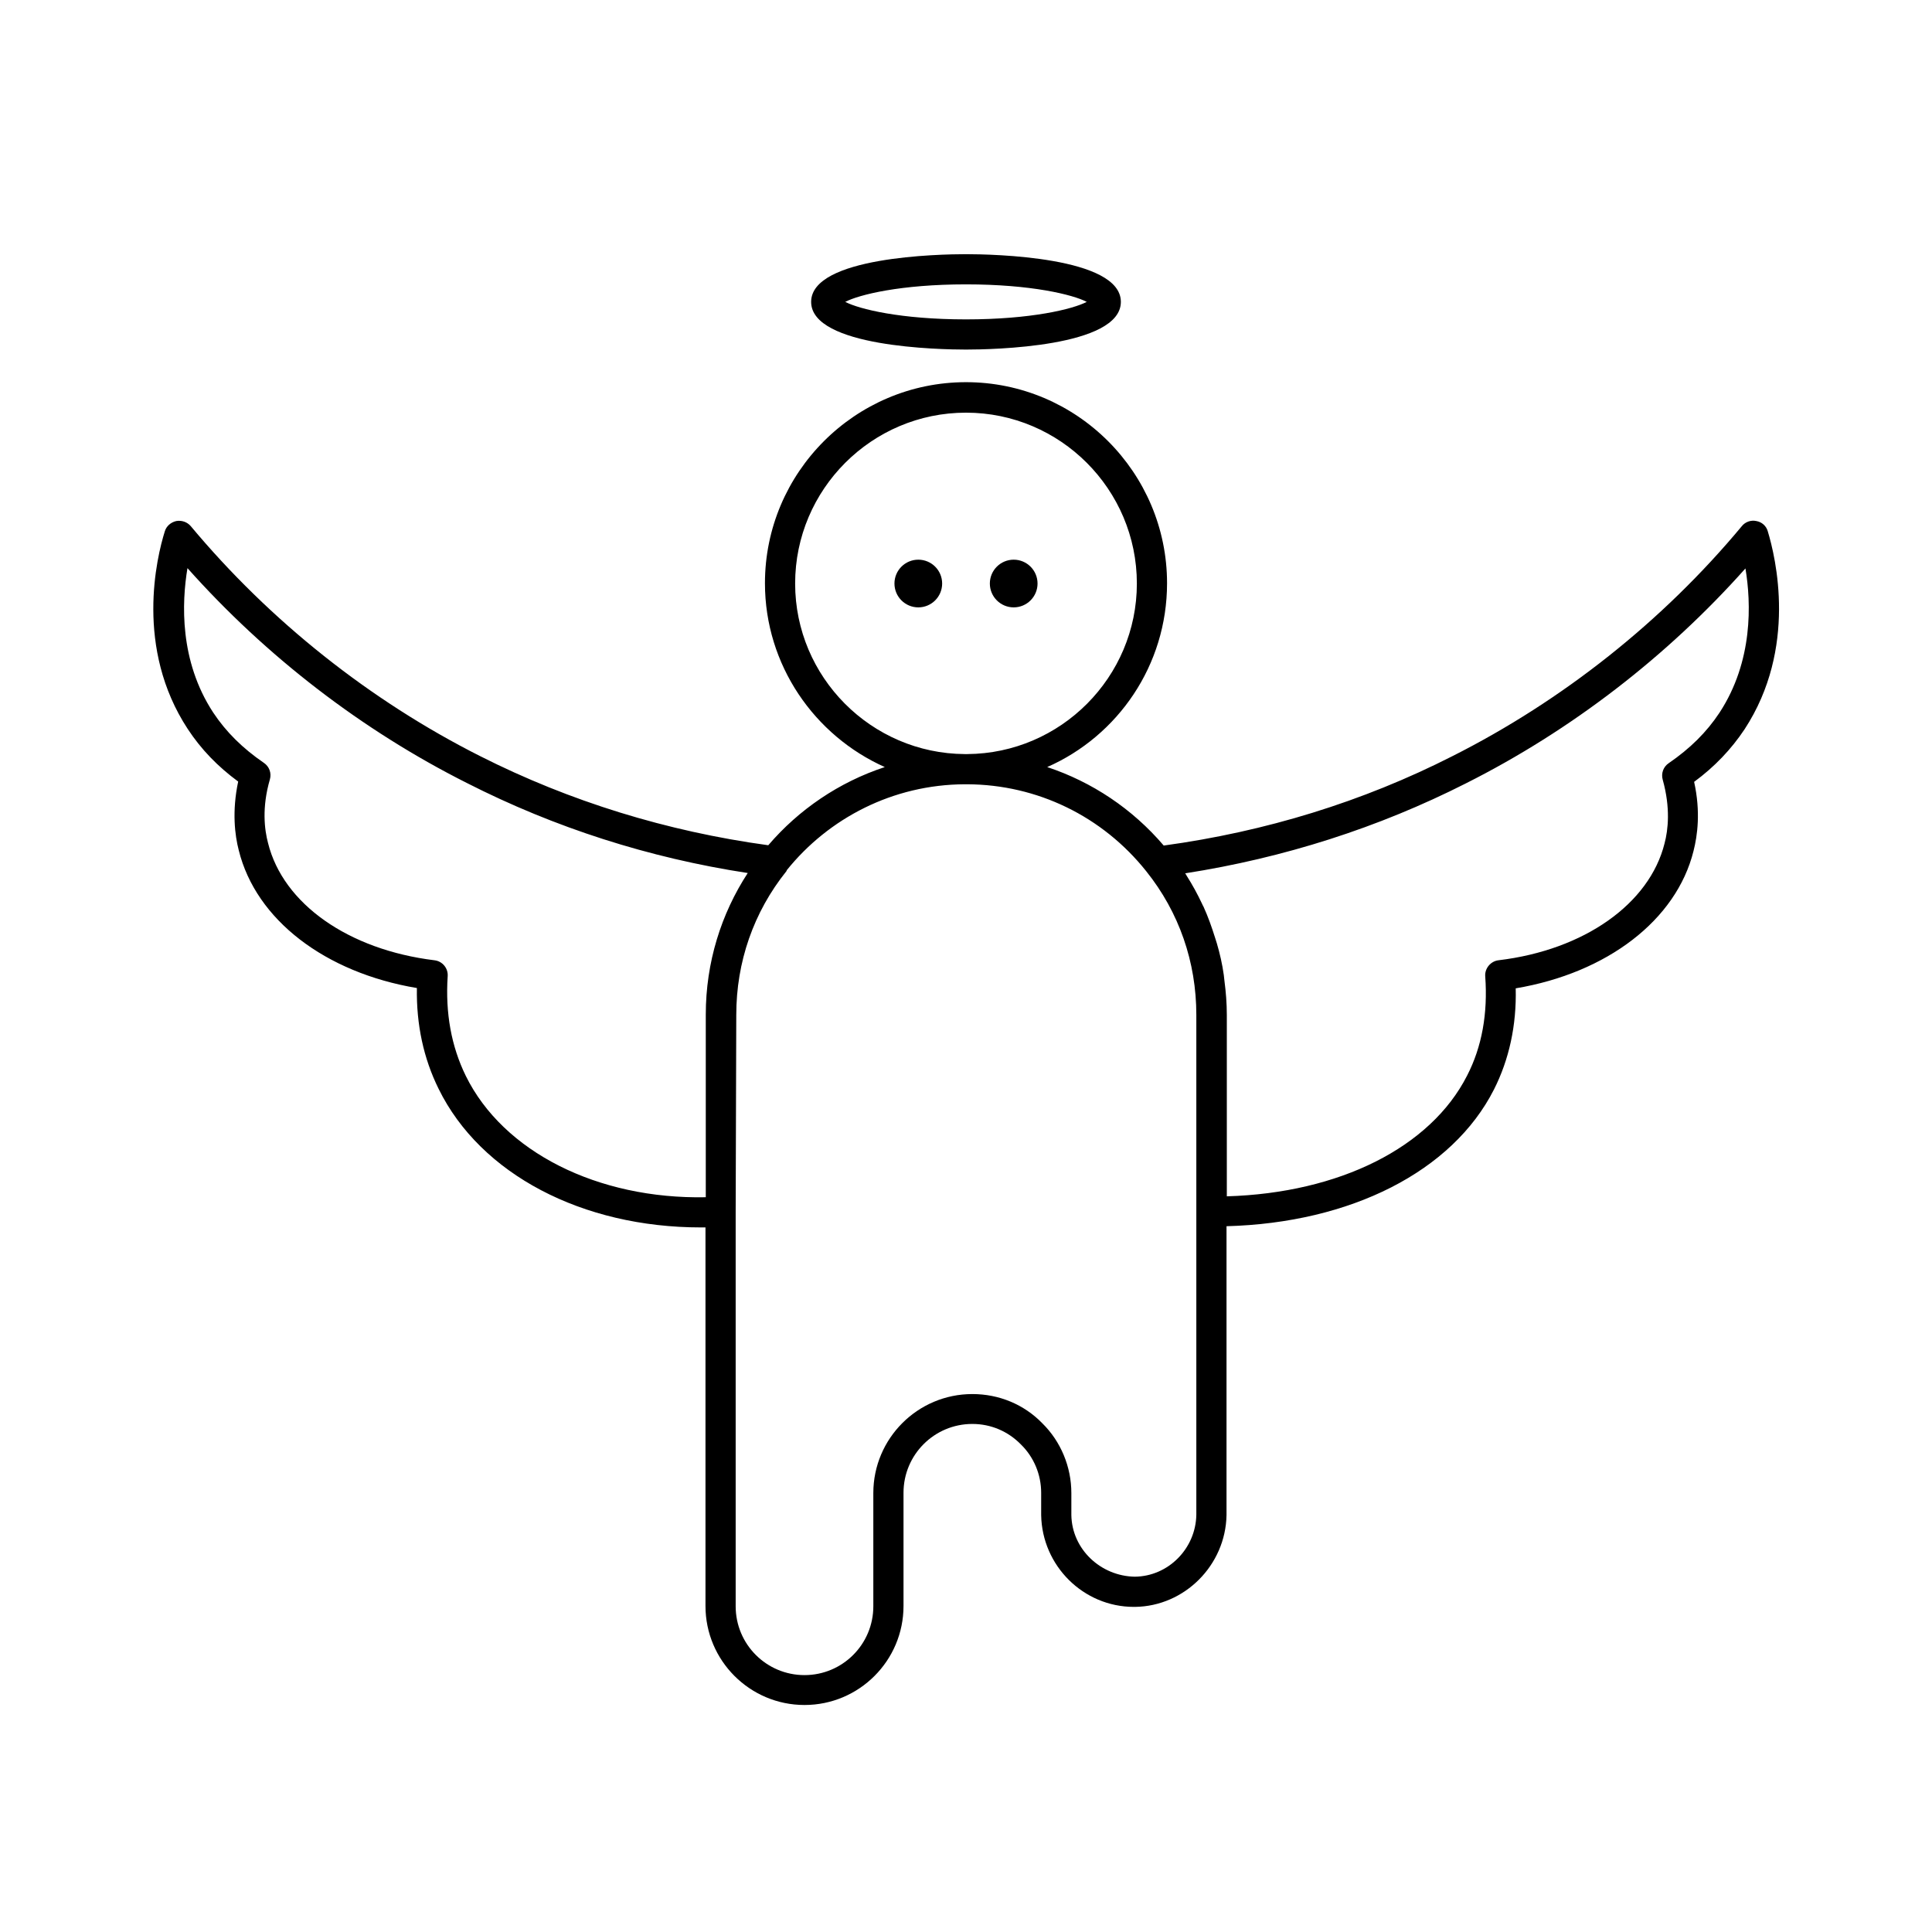 <?xml version="1.0" ?>
<!-- Uploaded to: SVG Repo, www.svgrepo.com, Generator: SVG Repo Mixer Tools -->
<svg fill="#000000" width="800px" height="800px" viewBox="0 0 64 64" version="1.0" xml:space="preserve" xmlns="http://www.w3.org/2000/svg" xmlns:xlink="http://www.w3.org/1999/xlink">
<g id="tree"/>
<g id="Layer_3"/>
<g id="Layer_4"/>
<g id="Layer_5"/>
<g id="Layer_6"/>
<g id="Layer_7"/>
<g id="Layer_8"/>
<g id="Layer_9"/>
<g id="Layer_11"/>
<g id="Layer_12">
<path d="M32,11.58c-0.86,0-5.13-0.08-5.13-1.58S31.14,8.42,32,8.42s5.13,0.08,5.13,1.58S32.86,11.58,32,11.58z M28,10   c0.46,0.24,1.84,0.58,4,0.58s3.54-0.34,4-0.58c-0.46-0.24-1.84-0.58-4-0.58S28.46,9.76,28,10z"/>
<path d="M58.56,17.6c-0.05-0.18-0.2-0.31-0.38-0.34c-0.18-0.04-0.37,0.03-0.48,0.17c-2.62,3.15-5.94,5.78-9.59,7.62   c-2.97,1.51-6.19,2.5-9.56,2.96c-1.04-1.22-2.38-2.11-3.86-2.6c2.34-1.03,3.97-3.37,3.97-6.09c0-3.67-2.99-6.66-6.66-6.66   s-6.66,2.99-6.66,6.66c0,2.71,1.64,5.05,3.97,6.09c-1.52,0.5-2.85,1.41-3.86,2.59c-3.36-0.46-6.57-1.45-9.54-2.95   c-3.65-1.84-6.97-4.48-9.59-7.62c-0.12-0.14-0.3-0.2-0.48-0.17c-0.18,0.04-0.33,0.17-0.38,0.34c-0.27,0.86-1,3.87,0.76,6.55   c0,0,0,0,0,0c0.44,0.67,0.99,1.24,1.67,1.74c-0.21,0.99-0.11,1.78,0.02,2.28c0.57,2.3,2.86,4.05,5.9,4.56   c-0.02,1.21,0.22,2.33,0.72,3.34c1.39,2.83,4.76,4.59,8.69,4.59c0.05,0,0.1,0,0.15,0v12.54c0,1.81,1.47,3.28,3.28,3.28   s3.28-1.47,3.28-3.28v-3.75c0-1.26,1.02-2.28,2.28-2.28c0.61,0,1.18,0.24,1.61,0.68c0.43,0.42,0.67,1,0.67,1.6v0.74   c0.03,1.68,1.4,3.04,3.07,3.04c0.01,0,0.03,0,0.04,0c1.64-0.02,3-1.38,3.03-3.04v-9.57c4.11-0.11,7.48-1.81,8.86-4.53   c0.5-0.99,0.75-2.12,0.72-3.35c3.03-0.51,5.32-2.26,5.89-4.55c0.13-0.51,0.24-1.3,0.02-2.29c0.68-0.5,1.23-1.08,1.67-1.74   c0,0,0,0,0,0C59.55,21.47,58.82,18.46,58.56,17.6z M26.34,19.33c0-3.12,2.54-5.66,5.66-5.66s5.66,2.54,5.66,5.66   c0,3.1-2.52,5.63-5.62,5.65c-0.01,0-0.03,0-0.04,0c-0.01,0-0.03,0-0.04,0C28.86,24.96,26.34,22.43,26.34,19.33z M15.43,35.64   c-0.48-0.98-0.68-2.08-0.6-3.3c0.02-0.26-0.17-0.5-0.44-0.53c-2.85-0.35-5.01-1.87-5.51-3.88c-0.12-0.45-0.21-1.18,0.06-2.11   c0.06-0.21-0.02-0.43-0.2-0.55c-0.7-0.48-1.25-1.02-1.68-1.67c-1.12-1.71-1.04-3.64-0.85-4.78c2.6,2.92,5.78,5.37,9.26,7.12   c2.91,1.48,6.03,2.48,9.3,2.98c-0.88,1.35-1.39,2.96-1.39,4.69v6.05C19.8,39.73,16.67,38.16,15.43,35.64z M39.63,50.18   c-0.02,1.12-0.93,2.04-2.04,2.05c-1.13-0.02-2.08-0.91-2.1-2.04v-0.73c0-0.87-0.35-1.71-0.96-2.31c-0.61-0.63-1.44-0.97-2.32-0.97   c-1.81,0-3.28,1.47-3.28,3.28v3.75c0,1.26-1.02,2.28-2.28,2.28c-1.26,0-2.28-1.02-2.28-2.28V40.16l0.02-6.54   c0-1.75,0.57-3.4,1.66-4.76c0.01-0.01,0.01-0.02,0.01-0.03c1.39-1.73,3.52-2.84,5.9-2.85c0.01,0,0.03,0,0.04,0   c0.01,0,0.03,0,0.04,0c2.32,0.01,4.48,1.06,5.93,2.88c1.09,1.36,1.66,3.01,1.66,4.76v6.52V50.18z M56.96,23.61   c-0.43,0.65-0.98,1.19-1.68,1.67c-0.18,0.12-0.26,0.34-0.2,0.55c0.26,0.93,0.18,1.66,0.06,2.11c-0.5,2-2.66,3.53-5.5,3.87   c-0.26,0.03-0.46,0.27-0.44,0.53c0.09,1.23-0.11,2.34-0.6,3.29c-1.21,2.38-4.23,3.89-7.96,4v-6.01c0-0.38-0.03-0.76-0.08-1.14   c-0.01-0.06-0.01-0.12-0.02-0.18c-0.05-0.36-0.13-0.71-0.23-1.05c-0.02-0.07-0.04-0.13-0.06-0.19c-0.11-0.35-0.23-0.69-0.38-1.02   c-0.02-0.03-0.03-0.06-0.05-0.1c-0.15-0.32-0.32-0.63-0.51-0.93c-0.02-0.03-0.03-0.06-0.05-0.08c3.27-0.51,6.4-1.51,9.3-2.98   c3.48-1.75,6.66-4.2,9.26-7.12C58.01,19.97,58.08,21.9,56.96,23.61z"/>
<g>
<circle cx="30.42" cy="19.33" r="0.79"/>
<circle cx="33.58" cy="19.33" r="0.79"/>
</g>
</g>
<g id="Layer_13"/>
<g id="Layer_14"/>
<g id="Layer_15"/>
<g id="Layer_16"/>
<g id="Layer_17"/>
<g id="Layer_18"/>
<g id="Layer_19"/>
<g id="Layer_20"/>
<g id="Layer_21"/>
<g id="Layer_22"/>
<g id="Layer_23"/>
<g id="Layer_24"/>
<g id="Layer_25"/>
</svg>